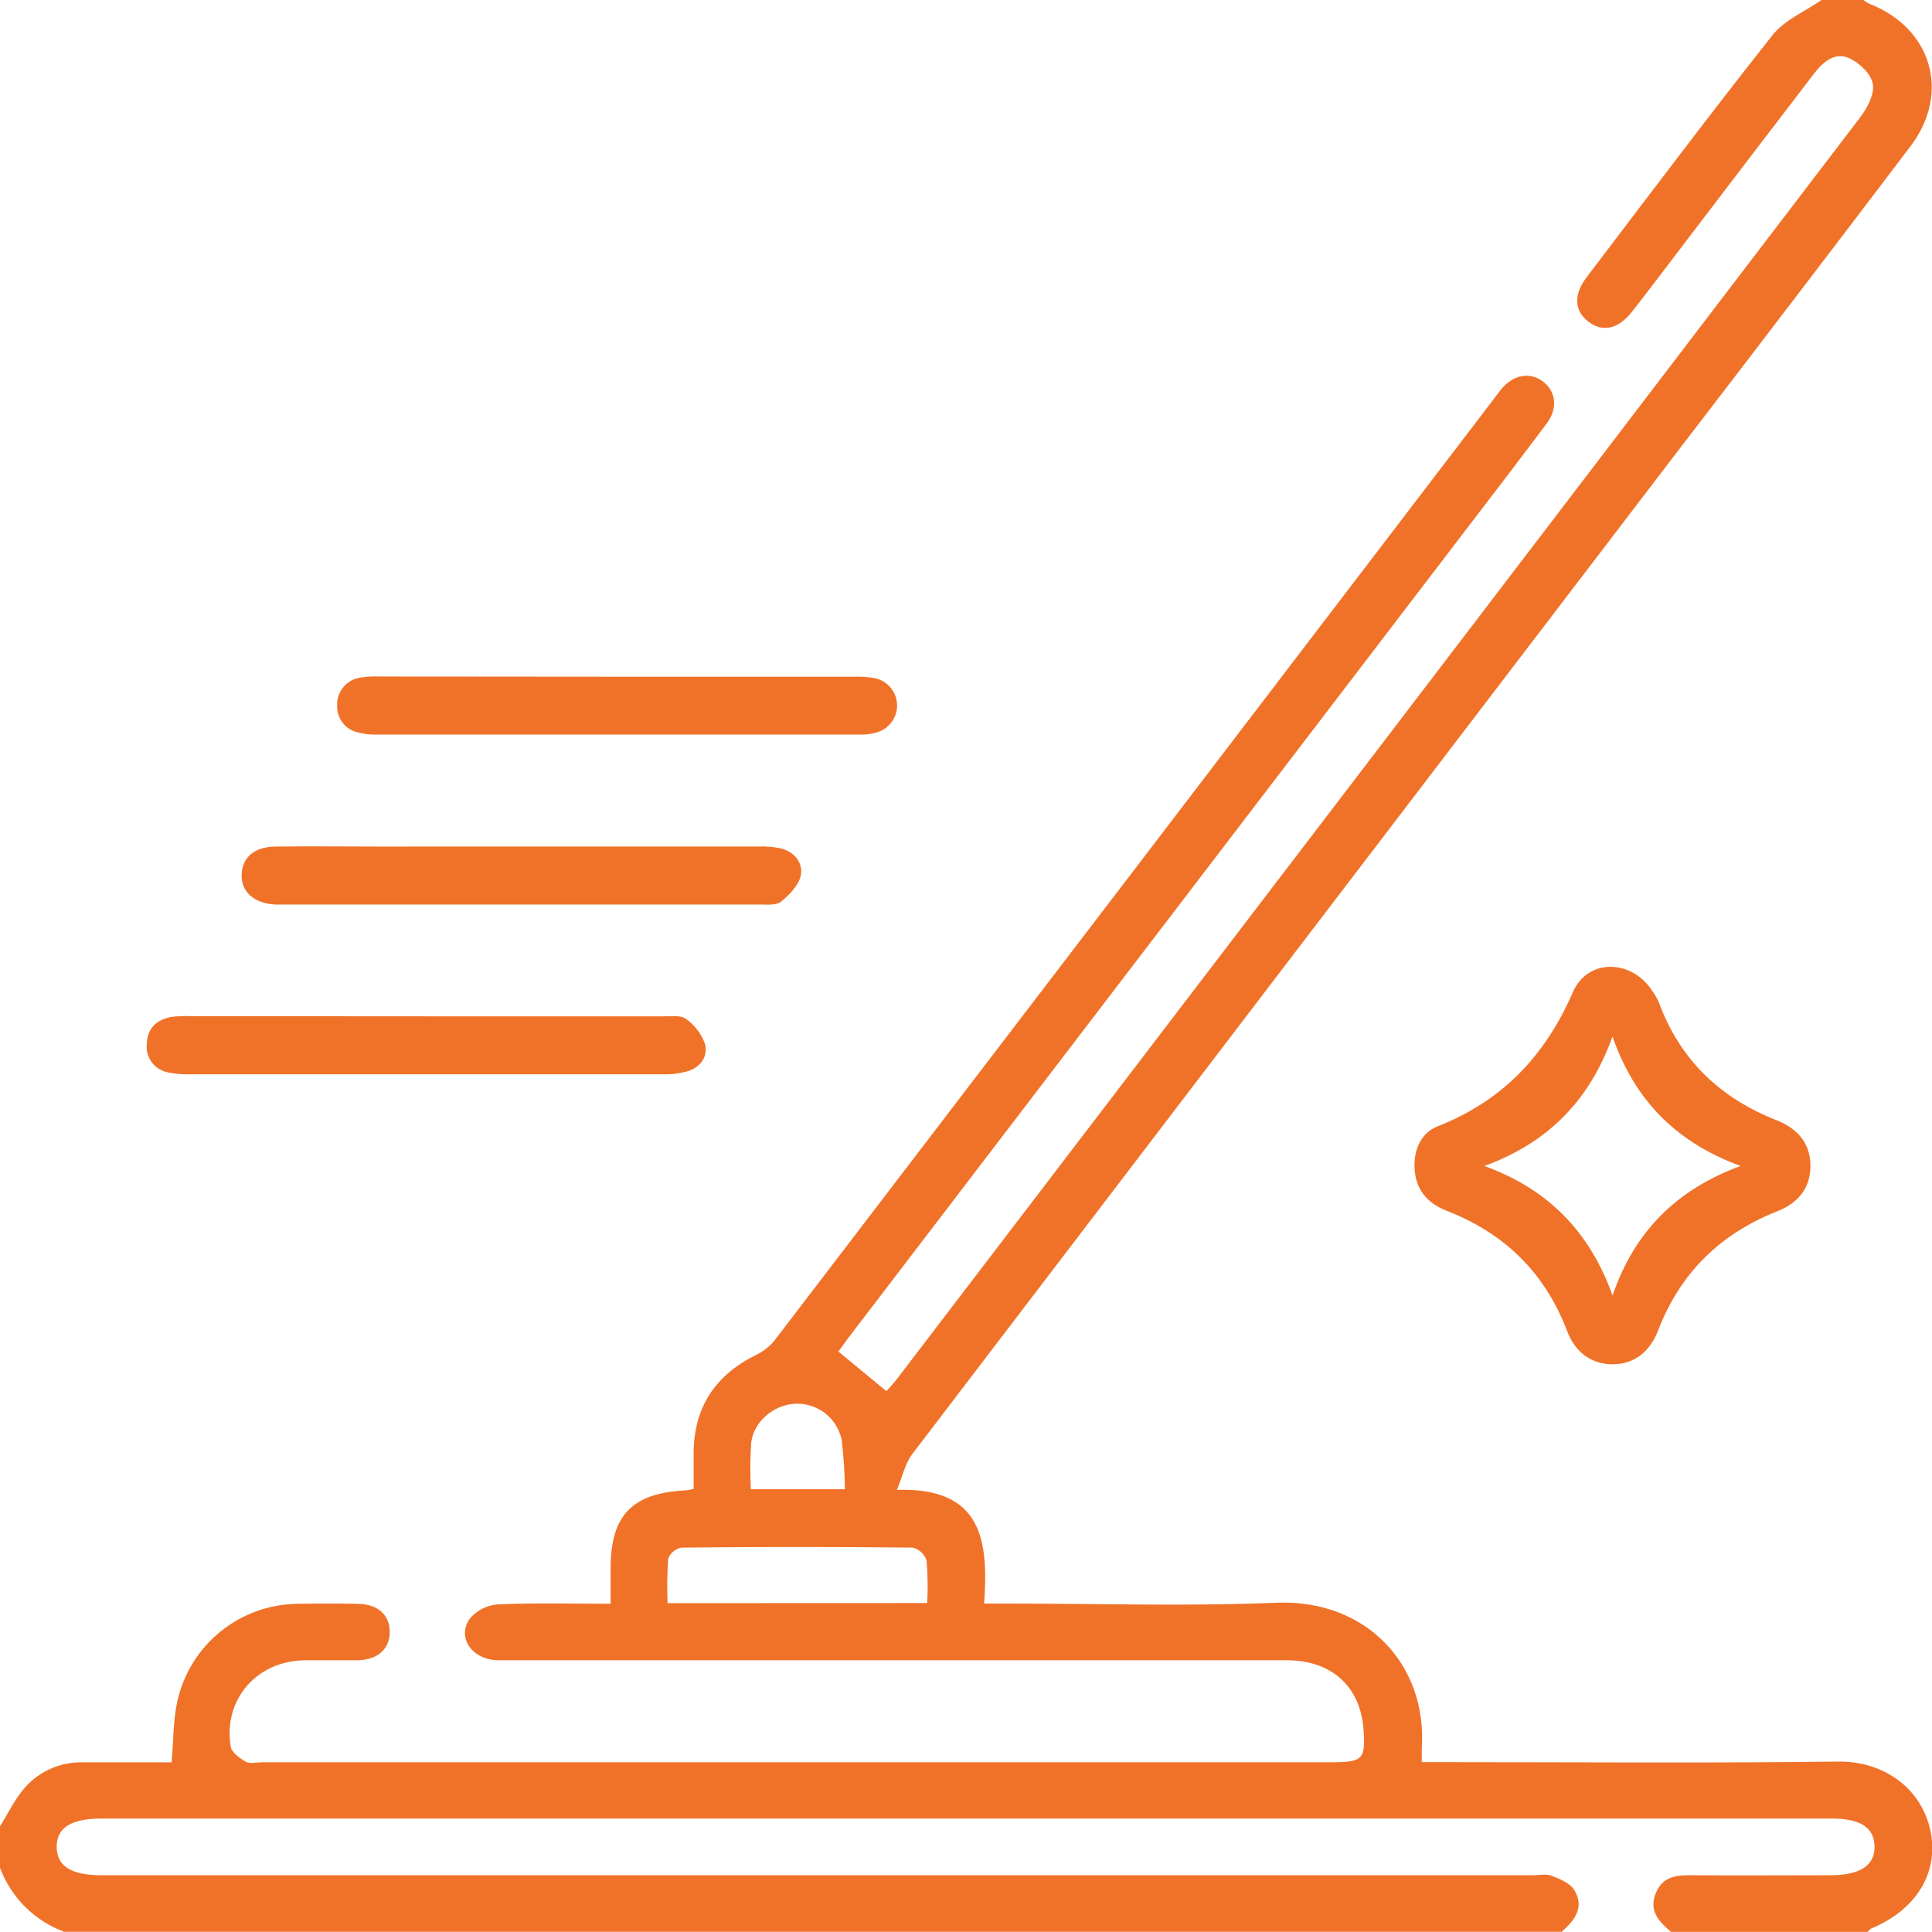 <?xml version="1.0"?>
<svg xmlns="http://www.w3.org/2000/svg" width="73" height="73" viewBox="0 0 73 73" fill="none">
<g clip-path="url(#clip0_11_1298)">
<path d="M70.409 -0C70.479 0.056 70.556 0.105 70.637 0.144C72.994 1.066 73.714 3.515 72.185 5.53C69.258 9.388 66.319 13.237 63.369 17.077C53.73 29.698 44.094 42.323 34.464 54.949C34.205 55.29 34.111 55.755 33.892 56.293C37.156 56.193 37.344 58.261 37.186 60.59H38.041C41.436 60.59 44.837 60.698 48.226 60.559C51.615 60.421 53.938 62.888 53.721 66.072C53.721 66.213 53.721 66.354 53.721 66.582H54.576C59.54 66.582 64.502 66.622 69.464 66.561C71.147 66.54 72.61 67.549 72.945 69.194C73.265 70.766 72.398 72.167 70.711 72.865C70.654 72.888 70.612 72.95 70.563 72.996H63.139C62.703 72.616 62.291 72.22 62.556 71.549C62.821 70.878 63.365 70.85 63.965 70.855C65.7 70.869 67.433 70.855 69.167 70.855C70.292 70.855 70.852 70.475 70.829 69.755C70.806 69.034 70.277 68.713 69.182 68.713H3.833C2.69 68.713 2.142 69.057 2.142 69.783C2.142 70.509 2.687 70.855 3.831 70.855H57.92C58.158 70.855 58.421 70.795 58.626 70.874C58.938 70.996 59.319 71.15 59.479 71.409C59.887 72.059 59.5 72.563 59.005 72.992H2.424C1.87 72.787 1.367 72.465 0.948 72.048C0.53 71.631 0.207 71.129 0 70.576V69.008C0.31 68.513 0.562 67.97 0.943 67.54C1.22 67.228 1.562 66.981 1.946 66.817C2.33 66.653 2.745 66.575 3.163 66.59C4.273 66.59 5.383 66.59 6.485 66.59C6.558 65.772 6.539 65.004 6.702 64.278C6.933 63.238 7.511 62.308 8.342 61.639C9.172 60.971 10.206 60.604 11.272 60.599C12.007 60.586 12.744 60.586 13.481 60.599C14.263 60.599 14.72 61.002 14.726 61.654C14.732 62.306 14.267 62.723 13.502 62.734C12.837 62.734 12.169 62.734 11.508 62.734C9.696 62.759 8.429 64.215 8.717 65.995C8.753 66.217 9.061 66.439 9.288 66.565C9.454 66.656 9.707 66.586 9.92 66.586H50.328C51.495 66.586 51.604 66.47 51.518 65.327C51.398 63.721 50.307 62.732 48.624 62.732C41.427 62.732 34.23 62.732 27.034 62.732C24.302 62.732 21.571 62.732 18.846 62.732C17.849 62.732 17.241 61.883 17.755 61.154C17.887 60.999 18.049 60.872 18.232 60.781C18.414 60.689 18.613 60.636 18.816 60.622C20.189 60.559 21.567 60.597 23.072 60.597C23.072 60.124 23.072 59.685 23.072 59.248C23.072 57.257 23.89 56.413 25.893 56.314C25.964 56.314 26.032 56.29 26.208 56.259V54.94C26.208 53.162 27.036 51.929 28.63 51.166C28.919 51.012 29.169 50.793 29.359 50.526C38.343 38.776 47.324 27.021 56.301 15.261C56.444 15.071 56.583 14.881 56.736 14.691C57.187 14.153 57.817 14.045 58.303 14.417C58.788 14.79 58.874 15.419 58.447 15.995C57.394 17.402 56.322 18.794 55.256 20.191L32.026 50.588C31.899 50.758 31.779 50.932 31.68 51.069L33.492 52.564C33.592 52.45 33.75 52.288 33.885 52.111C46.021 36.225 58.153 20.335 70.281 4.441C70.551 4.087 70.828 3.57 70.765 3.182C70.702 2.794 70.268 2.388 69.891 2.207C69.352 1.948 68.899 2.323 68.558 2.762C66.955 4.854 65.354 6.949 63.756 9.047C63.065 9.952 62.381 10.864 61.68 11.761C61.155 12.434 60.57 12.566 60.029 12.163C59.489 11.76 59.439 11.148 59.95 10.476C62.278 7.414 64.59 4.338 66.977 1.323C67.433 0.753 68.211 0.428 68.84 -0.008L70.409 -0ZM35.035 60.571C35.063 60.034 35.055 59.496 35.01 58.961C34.971 58.842 34.903 58.736 34.812 58.651C34.72 58.566 34.609 58.506 34.488 58.476C31.569 58.445 28.656 58.445 25.749 58.476C25.637 58.497 25.532 58.546 25.445 58.619C25.357 58.691 25.29 58.785 25.248 58.89C25.209 59.451 25.201 60.013 25.225 60.575L35.035 60.571ZM31.924 56.271C31.918 55.65 31.878 55.031 31.804 54.415C31.724 54.017 31.506 53.66 31.188 53.408C30.869 53.156 30.471 53.025 30.065 53.039C29.256 53.067 28.481 53.7 28.384 54.508C28.345 55.095 28.341 55.683 28.371 56.271H31.924Z" fill="#F07229"/>
<path d="M23.376 25.569C26.343 25.569 29.309 25.569 32.274 25.569C32.534 25.56 32.795 25.578 33.051 25.624C33.284 25.672 33.495 25.797 33.648 25.979C33.801 26.161 33.889 26.389 33.896 26.627C33.903 26.864 33.829 27.098 33.687 27.288C33.544 27.479 33.342 27.616 33.112 27.677C32.932 27.729 32.746 27.756 32.56 27.755C26.413 27.755 20.268 27.755 14.124 27.755C13.932 27.755 13.74 27.73 13.553 27.681C13.316 27.637 13.103 27.508 12.953 27.318C12.804 27.129 12.728 26.892 12.74 26.651C12.73 26.397 12.816 26.149 12.979 25.955C13.143 25.761 13.374 25.635 13.626 25.602C13.86 25.564 14.097 25.551 14.334 25.562C17.345 25.564 20.359 25.567 23.376 25.569Z" fill="#F07229"/>
<path d="M19.802 31.985C22.766 31.985 25.732 31.985 28.698 31.985C28.958 31.977 29.218 31.998 29.473 32.05C30.006 32.173 30.351 32.582 30.258 33.074C30.185 33.445 29.831 33.81 29.513 34.068C29.323 34.217 28.968 34.177 28.689 34.177C22.71 34.177 16.731 34.177 10.752 34.177C10.634 34.177 10.516 34.177 10.398 34.177C9.593 34.133 9.103 33.69 9.13 33.036C9.157 32.382 9.625 31.996 10.408 31.987C11.741 31.971 13.064 31.987 14.393 31.987L19.802 31.985Z" fill="#F07229"/>
<path d="M16.129 38.401C19.119 38.401 22.107 38.401 25.096 38.401C25.377 38.401 25.732 38.354 25.922 38.5C26.248 38.733 26.497 39.059 26.636 39.435C26.767 39.911 26.476 40.317 25.989 40.475C25.693 40.559 25.387 40.599 25.08 40.591C19.103 40.591 13.126 40.591 7.15 40.591C6.89 40.599 6.63 40.576 6.375 40.525C6.124 40.486 5.898 40.352 5.744 40.152C5.59 39.951 5.519 39.698 5.547 39.447C5.564 38.855 5.908 38.536 6.455 38.428C6.69 38.394 6.928 38.383 7.165 38.395L16.129 38.401Z" fill="#F07229"/>
<path d="M53.445 44.03C53.445 43.389 53.714 42.796 54.323 42.557C56.768 41.595 58.384 39.895 59.432 37.485C60.003 36.19 61.667 36.245 62.436 37.449C62.533 37.583 62.616 37.728 62.682 37.88C63.482 40.049 64.997 41.492 67.132 42.33C67.88 42.625 68.402 43.161 68.407 44.041C68.413 44.922 67.907 45.471 67.154 45.767C64.997 46.621 63.491 48.092 62.653 50.267C62.36 51.028 61.795 51.545 60.94 51.548C60.085 51.552 59.502 51.054 59.211 50.288C58.371 48.083 56.846 46.598 54.656 45.746C53.923 45.463 53.447 44.918 53.445 44.03ZM60.93 48.95C61.764 46.52 63.354 44.946 65.765 44.056C63.35 43.169 61.766 41.585 60.928 39.163C60.068 41.566 58.506 43.172 56.086 44.056C58.512 44.939 60.069 46.549 60.93 48.95Z" fill="#F07229"/>
</g>
<defs>
<clipPath id="clip0_11_1298">
<rect width="73" height="73" fill="white"/>
</clipPath>
</defs>
</svg>
